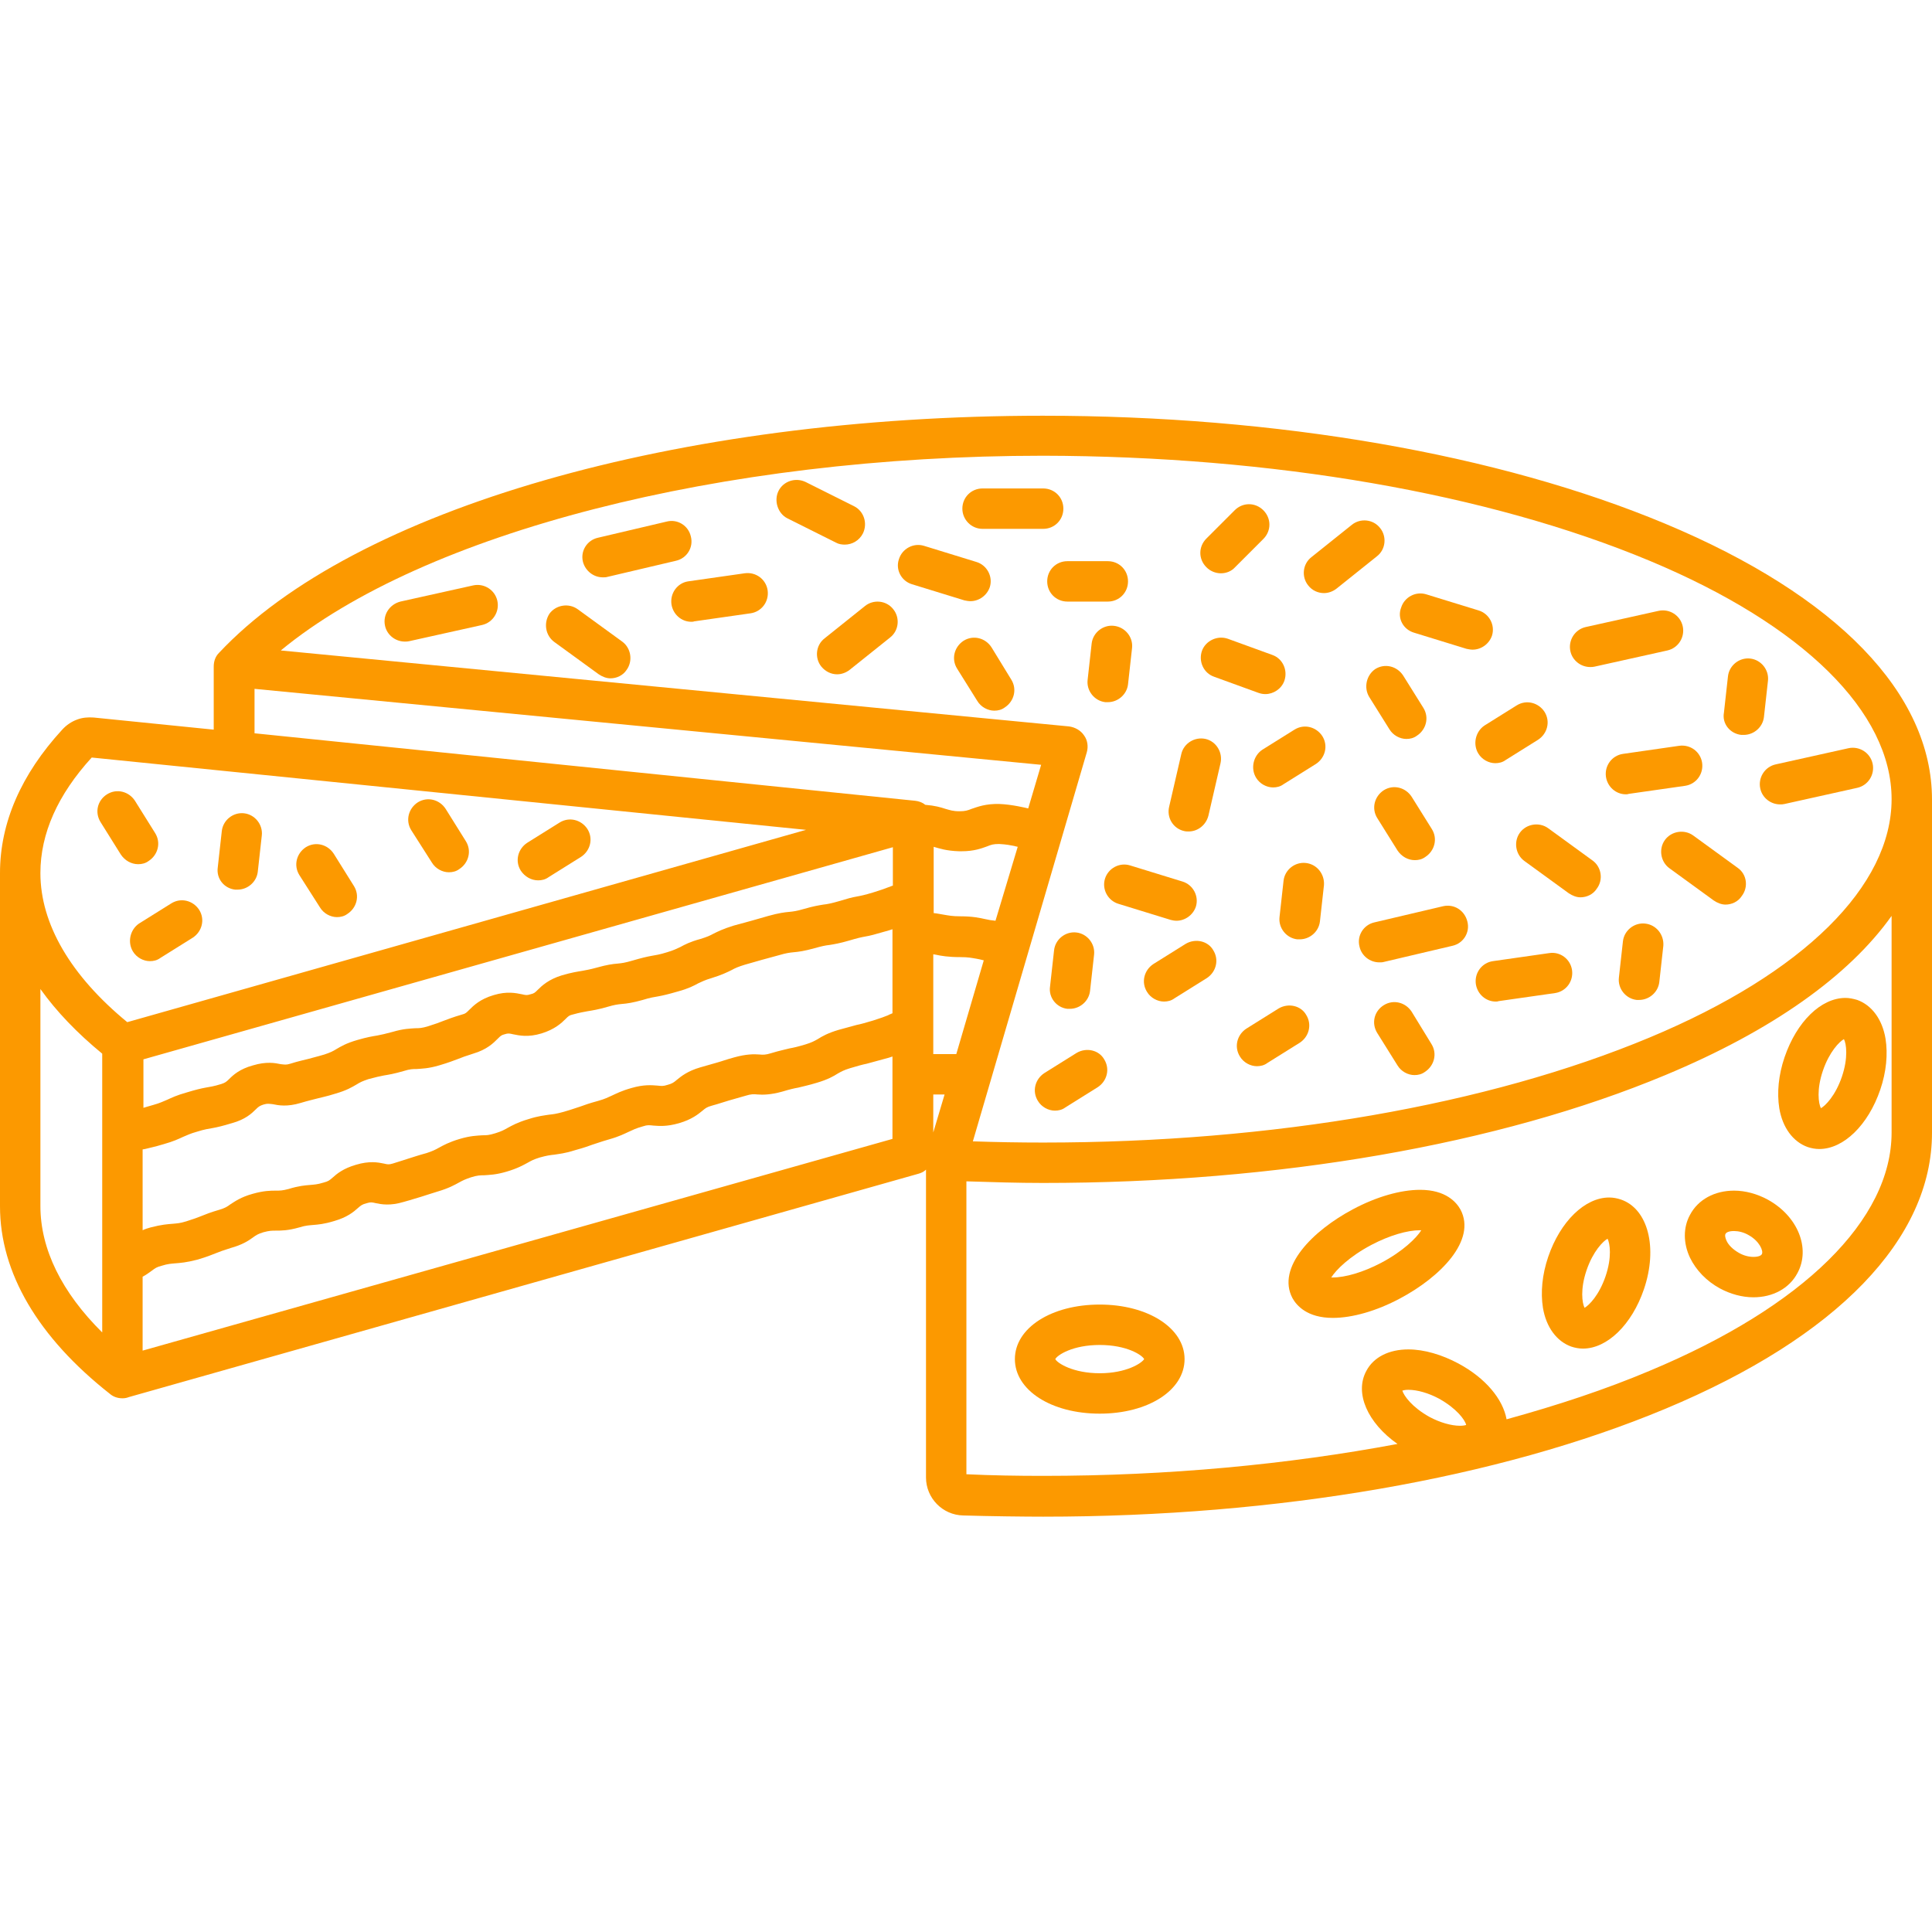 <?xml version="1.0" encoding="utf-8"?>
<!-- Generator: Adobe Illustrator 24.0.1, SVG Export Plug-In . SVG Version: 6.00 Build 0)  -->
<svg version="1.1" id="Capa_1" xmlns="http://www.w3.org/2000/svg" xmlns:xlink="http://www.w3.org/1999/xlink" x="0px" y="0px"
	 viewBox="0 0 478.2 478.2" style="enable-background:new 0 0 478.2 478.2;" xml:space="preserve">
<style type="text/css">
	.st0{fill:#FC9900;}
</style>
<g>
	<path class="st0" d="M412.1,129.6c-41.2-17.2-95.9-26.7-154-26.7c-90.4,0-170.4,23-203.9,58.7c-0.9,0.9-1.3,2.1-1.3,3.4v15.6
		l-29.7-3c-1.4-0.1-2.8,0-4.1,0.5l0,0c-1.4,0.5-2.7,1.4-3.7,2.5C5.2,191.7,0,203.7,0,216.1v82.5c0,16.4,9.4,32.4,27.2,46.4l0,0
		c0.8,0.7,1.9,1.1,3.1,1.1c0.6,0,1.1-0.1,1.6-0.3l195.5-55.3c0.7-0.2,1.3-0.5,1.8-1v76.2c0,5.1,4.1,9.3,9.2,9.4
		c6.7,0.2,15.3,0.3,19.8,0.3c58.1,0,112.8-9.5,154-26.7c42.6-17.8,66-42.1,66-68.3v-82.5C478.2,171.7,454.7,147.4,412.1,129.6z
		 M408.3,138.8c38.1,15.9,59.9,37.5,59.9,59s-21.8,43.1-59.9,59c-40,16.7-93.3,26-150.1,26c-5.8,0-11.6-0.1-17.4-0.3l28.2-96.3
		c0.4-1.4,0.2-3-0.7-4.2c-0.8-1.2-2.2-2-3.7-2.2L69.5,161c35.3-29.1,108.8-48.2,188.7-48.2C315,112.9,368.3,122.1,408.3,138.8z
		 M236.7,260.9H231v-24.7c0.2,0,0.4,0.1,0.6,0.1c1.4,0.3,3.1,0.6,6.1,0.6c2,0,2.8,0.2,4,0.4c0.5,0.1,1.1,0.2,1.8,0.4L236.7,260.9z
		 M246.4,227.9c-1-0.1-1.7-0.2-2.5-0.4c-1.4-0.3-3.1-0.7-6.2-0.7c-2,0-2.9-0.2-4.1-0.4c-0.7-0.1-1.5-0.3-2.5-0.4v-16.4
		c1.4,0.4,3.1,1,6.3,1.1c0.2,0,0.4,0,0.6,0c3.1,0,4.9-0.7,6.3-1.2c1-0.4,1.5-0.6,3-0.6c1.9,0.1,2.7,0.3,3.8,0.5
		c0.2,0.1,0.5,0.1,0.8,0.2L246.4,227.9z M221,219.2c-0.4,0.1-0.7,0.3-1.1,0.4c-1,0.4-1.9,0.7-3.8,1.3c-2,0.6-2.9,0.8-4,1
		c-1.2,0.2-2.3,0.5-4.6,1.2c-1.8,0.5-2.7,0.7-3.7,0.8c-1.2,0.2-2.5,0.4-4.9,1.1c-1.7,0.5-2.5,0.6-3.5,0.7c-1.2,0.1-2.7,0.3-5.2,1
		c-2.1,0.6-3.1,0.9-4.2,1.2c-1.1,0.3-2.2,0.6-4.4,1.2c-2.6,0.8-4,1.5-5,2c-0.9,0.5-1.6,0.8-3.2,1.3c-2.6,0.7-3.9,1.4-5,2
		c-0.9,0.4-1.6,0.8-3.3,1.3c-1.9,0.6-2.8,0.7-3.9,0.9c-1.1,0.2-2.4,0.5-4.8,1.2c-1.7,0.5-2.5,0.6-3.5,0.7c-1.3,0.1-2.7,0.3-5.2,1
		c-1.8,0.5-2.6,0.6-3.6,0.8c-1.2,0.2-2.6,0.4-5,1.1c-3.3,1-5,2.6-6,3.6c-0.7,0.7-0.9,0.9-1.8,1.1c-0.9,0.3-1.2,0.2-2.1,0
		c-1.5-0.3-3.7-0.8-7,0.2c-3.4,1-5,2.6-6.1,3.7c-0.7,0.7-0.9,0.9-1.7,1.1c-2.4,0.7-3.6,1.2-4.7,1.6c-1,0.4-1.8,0.7-3.7,1.3
		c-1.6,0.5-2.3,0.5-3.2,0.5c-1.3,0.1-2.9,0.1-5.6,0.9c-1.9,0.5-2.7,0.7-3.8,0.9c-1.2,0.2-2.5,0.4-4.9,1.1c-2.8,0.8-4.1,1.6-5.3,2.3
		c-0.8,0.5-1.4,0.8-2.9,1.3c-2,0.6-3,0.8-4,1.1c-1.1,0.3-2.3,0.5-4.5,1.2c-1,0.3-1.3,0.2-2.3,0.1c-1.4-0.3-3.6-0.7-6.9,0.3
		c-3.3,0.9-4.9,2.4-5.9,3.4c-0.7,0.7-1,0.9-1.9,1.2c-1.9,0.6-2.8,0.7-3.9,0.9c-1.1,0.2-2.4,0.5-4.7,1.2c-2.5,0.7-3.7,1.3-4.8,1.8
		c-1,0.4-1.7,0.8-3.5,1.3c-1,0.3-1.8,0.5-2.4,0.7v-12L221,209.7V219.2z M35.3,284.5c0.2,0,0.4-0.1,0.6-0.1c1.1-0.3,2.3-0.5,4.6-1.2
		c2.5-0.7,3.7-1.3,4.8-1.8c1-0.4,1.7-0.8,3.5-1.3c1.9-0.6,2.8-0.7,3.9-0.9c1.1-0.2,2.4-0.5,4.7-1.2c3.3-0.9,4.9-2.4,5.9-3.4
		c0.7-0.7,1-0.9,1.9-1.2c1-0.3,1.3-0.2,2.3-0.1c1.4,0.3,3.6,0.7,6.9-0.3c2-0.6,3-0.8,4.1-1.1c1.1-0.3,2.3-0.5,4.5-1.2
		c2.8-0.8,4.1-1.6,5.3-2.3c0.8-0.5,1.4-0.8,2.9-1.3c1.9-0.5,2.7-0.7,3.8-0.9c1.2-0.2,2.5-0.4,4.9-1.1c1.6-0.5,2.3-0.5,3.2-0.5
		c1.3-0.1,2.9-0.1,5.6-0.9c2.4-0.7,3.6-1.2,4.7-1.6c1-0.4,1.8-0.7,3.7-1.3c3.4-1,5-2.6,6.1-3.7c0.7-0.7,0.9-0.9,1.7-1.1
		c0.9-0.3,1.2-0.2,2.1,0c1.5,0.3,3.7,0.8,7-0.2c3.3-1,5-2.6,6-3.6c0.7-0.7,0.9-0.9,1.8-1.1c1.8-0.5,2.6-0.6,3.6-0.8
		c1.2-0.2,2.6-0.4,5-1.1c1.7-0.5,2.5-0.6,3.5-0.7c1.3-0.1,2.7-0.3,5.2-1c1.9-0.6,2.8-0.7,3.9-0.9c1.1-0.2,2.4-0.5,4.8-1.2
		c2.6-0.7,3.9-1.4,5-2c0.9-0.4,1.6-0.8,3.3-1.3c2.6-0.8,4-1.5,5-2c0.9-0.5,1.6-0.8,3.2-1.3c2.1-0.6,3.1-0.9,4.2-1.2
		c1.1-0.3,2.2-0.6,4.4-1.2c1.7-0.5,2.5-0.6,3.5-0.7c1.2-0.1,2.7-0.3,5.2-1c1.8-0.5,2.7-0.7,3.7-0.8c1.2-0.2,2.5-0.4,4.9-1.1
		c2-0.6,2.9-0.8,4-1c1.2-0.2,2.3-0.5,4.7-1.2c0.8-0.2,1.4-0.4,2-0.6v20.8c-0.4,0.2-0.8,0.3-1.1,0.5c-1,0.4-1.8,0.7-3.7,1.3
		c-2,0.6-3.1,0.9-4.1,1.1c-1.1,0.3-2.2,0.6-4.4,1.2c-2.7,0.8-4.1,1.6-5.2,2.3c-0.9,0.5-1.4,0.8-3,1.3c-2,0.6-2.9,0.8-4,1
		c-1.1,0.3-2.3,0.5-4.6,1.2c-1.3,0.4-1.9,0.4-2.9,0.3c-1.3-0.1-3.2-0.1-6.1,0.7c-2.2,0.6-3.2,1-4.3,1.3c-1,0.3-2.1,0.6-4.2,1.2
		c-3.1,0.9-4.7,2.2-5.8,3.1c-0.7,0.6-1.1,0.9-2.2,1.2c-1.2,0.4-1.6,0.3-2.6,0.2c-1.4-0.1-3.3-0.3-6.4,0.6c-2.5,0.7-3.8,1.4-4.9,1.9
		c-0.9,0.4-1.6,0.8-3.4,1.3c-2.2,0.6-3.3,1-4.4,1.4c-1,0.3-2,0.7-4.1,1.3c-1.8,0.5-2.6,0.6-3.6,0.7c-1.2,0.2-2.6,0.3-5.1,1.1
		c-2.7,0.8-4.1,1.6-5.2,2.2c-0.9,0.5-1.4,0.8-3,1.3c-1.6,0.5-2.2,0.5-3.2,0.5c-1.3,0.1-2.9,0.1-5.6,0.9c-2.7,0.8-4.1,1.6-5.2,2.2
		c-0.9,0.5-1.5,0.8-3,1.3c-2.2,0.6-3.3,1-4.3,1.3c-1,0.3-2.1,0.7-4.1,1.3c-1,0.3-1.3,0.2-2.2,0c-1.4-0.3-3.6-0.7-6.9,0.3
		c-3.1,0.9-4.7,2.2-5.8,3.2c-0.7,0.6-1,0.9-2.2,1.2c-1.6,0.5-2.4,0.5-3.4,0.6c-1.2,0.1-2.7,0.2-5.3,1c-1.5,0.4-2.1,0.4-3.1,0.4
		c-1.3,0-3,0-5.8,0.8c-2.9,0.8-4.4,1.9-5.5,2.6c-0.8,0.6-1.3,0.9-2.6,1.3c-2.4,0.7-3.6,1.2-4.6,1.6c-1,0.4-1.8,0.7-3.7,1.3
		c-1.6,0.5-2.3,0.5-3.3,0.6c-1.3,0.1-2.8,0.2-5.5,0.9c-0.7,0.2-1.4,0.4-2,0.7L35.3,284.5L35.3,284.5z M231,270.9h2.8l-2.8,9.4V270.9
		z M63,170.5l194.7,18.8l-3.2,10.8c-0.4-0.1-4.1-1-7.1-1.1c-3.4-0.1-5.4,0.7-6.9,1.2c-1,0.4-1.6,0.6-3,0.6c-1.7,0-2.4-0.3-3.5-0.6
		c-1.2-0.4-2.6-0.8-5-1l0,0c-0.7-0.6-1.6-0.9-2.5-1L63,181.5L63,170.5L63,170.5z M22.7,187.5l176.8,17.9L31.5,253
		c-14-11.5-21.5-24.3-21.5-36.9C10,206.3,14.3,196.7,22.7,187.5z M10,298.5v-53.7c4,5.6,9.1,10.9,15.3,16v69
		C15.3,319.9,10,309.2,10,298.5z M35.3,334.3V316c1-0.5,1.7-1.1,2.3-1.5c0.8-0.6,1.2-0.9,2.4-1.2c1.6-0.5,2.3-0.5,3.3-0.6
		c1.3-0.1,2.8-0.2,5.5-0.9c2.4-0.7,3.6-1.2,4.6-1.6c1-0.4,1.8-0.7,3.7-1.3c2.9-0.8,4.4-1.8,5.5-2.6c0.8-0.6,1.3-0.9,2.6-1.3
		c1.5-0.4,2.1-0.4,3.1-0.4c1.3,0,3,0,5.8-0.8c1.6-0.5,2.4-0.5,3.4-0.6c1.2-0.1,2.7-0.2,5.3-1c3.1-0.9,4.7-2.2,5.8-3.2
		c0.7-0.6,1-0.9,2.2-1.2c1-0.3,1.3-0.2,2.2,0c1.4,0.3,3.6,0.7,6.9-0.3c2.2-0.6,3.3-1,4.4-1.3c1-0.3,2.1-0.7,4.1-1.3
		c2.7-0.8,4.1-1.6,5.2-2.2c0.9-0.5,1.5-0.8,3-1.3c1.6-0.5,2.3-0.5,3.2-0.5c1.3-0.1,2.9-0.1,5.6-0.9c2.7-0.8,4.1-1.6,5.2-2.2
		c0.9-0.5,1.4-0.8,3-1.3c1.8-0.5,2.6-0.6,3.6-0.7c1.2-0.2,2.6-0.3,5.1-1.1c2.2-0.6,3.3-1,4.4-1.4c1-0.3,2-0.7,4.1-1.3
		c2.5-0.7,3.8-1.4,4.9-1.9c0.9-0.4,1.6-0.8,3.4-1.3c1.2-0.4,1.6-0.3,2.6-0.2c1.4,0.1,3.3,0.3,6.4-0.6c3.1-0.9,4.7-2.2,5.8-3.1
		c0.7-0.6,1.1-0.9,2.2-1.2c2.2-0.6,3.2-1,4.3-1.3c1-0.3,2.1-0.6,4.2-1.2c1.3-0.4,1.9-0.4,2.9-0.3c1.3,0.1,3.2,0.1,6.1-0.7
		c2-0.6,2.9-0.8,4-1c1.1-0.3,2.3-0.5,4.6-1.2c2.7-0.8,4.1-1.6,5.2-2.3c0.9-0.5,1.4-0.8,3-1.3c2-0.6,3.1-0.9,4.1-1.1
		c1.1-0.3,2.2-0.6,4.4-1.2c0.8-0.2,1.5-0.4,2-0.6v20.4L35.3,334.3z M347.1,344.2c0.3-0.1,0.8-0.2,1.5-0.2c2.2,0,5,0.8,7.6,2.2
		c4.3,2.4,6.4,5.2,6.7,6.5c-0.3,0.1-0.8,0.2-1.5,0.2c-2.2,0-5-0.8-7.6-2.2C349.5,348.3,347.5,345.5,347.1,344.2z M468.2,280.3
		c0,21.6-21.8,43.1-59.9,59c-10.9,4.6-22.7,8.5-35.4,12c-0.9-5-5.2-10.2-11.9-13.8c-4.1-2.2-8.5-3.5-12.4-3.5
		c-4.8,0-8.6,1.9-10.4,5.3c-3,5.5,0.3,12.9,7.7,18.1c-27.2,5.1-56.9,7.9-87.7,7.9c-6.3,0-12.7-0.1-19-0.4v-72.5
		c6.3,0.2,12.7,0.4,19,0.4c58.1,0,112.8-9.5,154-26.7c26.4-11,45.4-24.5,56-39.4L468.2,280.3L468.2,280.3z"/>
	<path class="st0" d="M272.2,322.9c-12,0-21,5.8-21,13.5s9,13.5,21,13.5s21-5.8,21-13.5S284.1,322.9,272.2,322.9z M272.2,339.9
		c-6.6,0-10.5-2.5-11-3.5c0.5-1,4.3-3.5,11-3.5s10.5,2.5,11,3.5C282.6,337.4,278.8,339.9,272.2,339.9z"/>
	<path class="st0" d="M351.5,294.5c-4.8,0-10.8,1.7-16.6,4.8c-10,5.3-19,14.4-15,22c1,1.8,3.6,4.9,10,4.9c4.8,0,10.8-1.7,16.6-4.8
		c10-5.3,19-14.4,15-22C360.5,297.6,357.9,294.5,351.5,294.5z M341.8,312.6c-4.4,2.3-8.8,3.6-12,3.6c-0.1,0-0.2,0-0.3,0
		c1.2-1.9,4.5-5.2,10-8.1c4.4-2.3,8.8-3.6,12-3.6c0.1,0,0.2,0,0.3,0C350.6,306.4,347.3,309.7,341.8,312.6z"/>
	<path class="st0" d="M401.2,296.9c-0.9-0.3-1.9-0.5-2.9-0.5c-6,0-12.1,5.9-15.1,14.7c-1.5,4.4-1.9,8.8-1.3,12.6
		c0.8,4.8,3.4,8.3,7,9.6c0.9,0.3,1.9,0.5,2.9,0.5c0,0,0,0,0,0c6,0,12.1-5.9,15.1-14.7C410.4,308.8,407.9,299.2,401.2,296.9z
		 M397.4,315.9c-1.6,4.7-4.1,7.2-5.2,7.8c-0.6-1.2-1.1-4.6,0.5-9.3c1.6-4.7,4.1-7.2,5.2-7.8C398.5,307.8,399,311.2,397.4,315.9z"/>
	<path class="st0" d="M437.5,296.9c-2.6-1.4-5.5-2.2-8.3-2.2c-4.8,0-8.9,2.2-10.9,6c-1.7,3.1-1.7,7,0,10.6c1.5,3.1,4.1,5.8,7.4,7.6
		c2.6,1.4,5.5,2.2,8.3,2.2c4.8,0,8.9-2.2,10.9-6C448.2,309,445,301,437.5,296.9z M436.1,310.4c-0.2,0.4-0.9,0.7-2.1,0.7
		c-1.1,0-2.4-0.3-3.6-1c-1.4-0.8-2.6-1.9-3.1-3.1c-0.3-0.7-0.4-1.3-0.2-1.6c0.2-0.4,0.9-0.7,2.1-0.7c1.1,0,2.4,0.3,3.6,1
		C435.5,307.2,436.5,309.6,436.1,310.4z"/>
	<path class="st0" d="M456.8,247c-6.1,0-12.1,5.9-15.1,14.7c-1.5,4.4-1.9,8.8-1.3,12.6c0.8,4.8,3.4,8.3,7,9.6
		c0.9,0.3,1.9,0.5,2.9,0.5l0,0c6,0,12.1-5.9,15.1-14.7c1.5-4.4,1.9-8.8,1.3-12.6c-0.8-4.8-3.4-8.3-7-9.6
		C458.7,247.2,457.7,247,456.8,247z M455.9,266.5c-1.6,4.7-4.1,7.2-5.2,7.8c-0.6-1.2-1.1-4.6,0.5-9.3c1.6-4.7,4.1-7.2,5.2-7.8
		C457,258.3,457.5,261.8,455.9,266.5z"/>
	<path class="st0" d="M95.3,154.9c0.5,2.3,2.6,3.9,4.9,3.9c0.4,0,0.7,0,1.1-0.1l18-4c2.7-0.6,4.4-3.3,3.8-6c-0.6-2.7-3.3-4.4-6-3.8
		l-18,4C96.4,149.6,94.7,152.2,95.3,154.9z"/>
	<path class="st0" d="M393.6,165.1c0.4,0,0.7,0,1.1-0.1l18-4c2.7-0.6,4.4-3.3,3.8-6c-0.6-2.7-3.3-4.4-6-3.8l-18,4
		c-2.7,0.6-4.4,3.3-3.8,6C389.2,163.5,391.3,165.1,393.6,165.1z"/>
	<path class="st0" d="M435.7,195.2c0.5,2.3,2.6,3.9,4.9,3.9c0.4,0,0.7,0,1.1-0.1l18-4c2.7-0.6,4.4-3.3,3.8-6c-0.6-2.7-3.3-4.4-6-3.8
		l-18,4C436.8,189.8,435.1,192.5,435.7,195.2z"/>
	<path class="st0" d="M137.2,158.9l11,8c0.9,0.6,1.9,1,2.9,1c1.5,0,3.1-0.7,4-2.1c1.6-2.2,1.1-5.4-1.1-7l-11-8
		c-2.2-1.6-5.4-1.1-7,1.1C134.5,154.2,135,157.3,137.2,158.9z"/>
	<path class="st0" d="M430.1,214.8l-11-8c-2.2-1.6-5.4-1.1-7,1.1c-1.6,2.2-1.1,5.4,1.1,7l11,8c0.9,0.6,1.9,1,2.9,1
		c1.5,0,3.1-0.7,4-2.1C432.8,219.6,432.4,216.4,430.1,214.8z"/>
	<path class="st0" d="M394.2,213l-11-8c-2.2-1.6-5.4-1.1-7,1.1c-1.6,2.2-1.1,5.4,1.1,7l11,8c0.9,0.6,1.9,1,2.9,1
		c1.5,0,3.1-0.7,4-2.1C396.9,217.8,396.4,214.6,394.2,213z"/>
	<path class="st0" d="M149.2,142.9c0.4,0,0.8,0,1.1-0.1l17-4c2.7-0.6,4.4-3.3,3.7-6c-0.6-2.7-3.3-4.4-6-3.7l-17,4
		c-2.7,0.6-4.4,3.3-3.7,6C144.9,141.3,146.9,142.9,149.2,142.9z"/>
	<path class="st0" d="M357.2,224.3l-17,4c-2.7,0.6-4.4,3.3-3.7,6c0.5,2.3,2.6,3.9,4.9,3.9c0.4,0,0.8,0,1.1-0.1l17-4
		c2.7-0.6,4.4-3.3,3.7-6C362.5,225.3,359.9,223.7,357.2,224.3z"/>
	<path class="st0" d="M166.2,149.6c0.4,2.5,2.5,4.3,4.9,4.3c0.2,0,0.5,0,0.7-0.1l14-2c2.7-0.4,4.6-2.9,4.2-5.7
		c-0.4-2.7-2.9-4.6-5.7-4.2l-14,2C167.7,144.3,165.8,146.8,166.2,149.6z"/>
	<path class="st0" d="M383.5,235.9l-14,2c-2.7,0.4-4.6,2.9-4.2,5.7c0.4,2.5,2.5,4.3,4.9,4.3c0.2,0,0.5,0,0.7-0.1l14-2
		c2.7-0.4,4.6-2.9,4.2-5.7C388.7,237.4,386.2,235.5,383.5,235.9z"/>
	<path class="st0" d="M401.7,186.6c-2.7,0.4-4.6,2.9-4.2,5.7c0.4,2.5,2.5,4.3,4.9,4.3c0.2,0,0.5,0,0.7-0.1l14-2
		c2.7-0.4,4.6-2.9,4.2-5.7c-0.4-2.7-2.9-4.6-5.7-4.2L401.7,186.6z"/>
	<path class="st0" d="M194.9,128.3l12,6c0.7,0.4,1.5,0.5,2.2,0.5c1.8,0,3.6-1,4.5-2.8c1.2-2.5,0.2-5.5-2.2-6.7l-12-6
		c-2.5-1.2-5.5-0.2-6.7,2.2S192.5,127.1,194.9,128.3z"/>
	<path class="st0" d="M204.1,158c-2.2,1.7-2.5,4.9-0.8,7c1,1.2,2.4,1.9,3.9,1.9c1.1,0,2.2-0.4,3.1-1.1l10-8c2.2-1.7,2.5-4.9,0.8-7
		c-1.7-2.2-4.9-2.5-7-0.8L204.1,158z"/>
	<path class="st0" d="M327.7,146.8c1.1,0,2.2-0.4,3.1-1.1l10-8c2.2-1.7,2.5-4.9,0.8-7c-1.7-2.2-4.9-2.5-7-0.8l-10,8
		c-2.2,1.7-2.5,4.9-0.8,7C324.8,146.2,326.3,146.8,327.7,146.8z"/>
	<path class="st0" d="M225.7,144.6l13,4c0.5,0.1,1,0.2,1.5,0.2c2.1,0,4.1-1.4,4.8-3.5c0.8-2.6-0.7-5.4-3.3-6.2l-13-4
		c-2.6-0.8-5.4,0.7-6.2,3.3C221.6,141,223.1,143.8,225.7,144.6z"/>
	<path class="st0" d="M350,156.6l13,4c0.5,0.1,1,0.2,1.5,0.2c2.1,0,4.1-1.4,4.8-3.5c0.8-2.6-0.7-5.4-3.3-6.2l-13-4
		c-2.6-0.8-5.4,0.7-6.2,3.3C345.8,153,347.3,155.8,350,156.6z"/>
	<path class="st0" d="M291.2,227.9c2.1,0,4.1-1.4,4.8-3.5c0.8-2.6-0.7-5.4-3.3-6.2l-13-4c-2.6-0.8-5.4,0.7-6.2,3.3s0.7,5.4,3.3,6.2
		l13,4C290.2,227.8,290.7,227.9,291.2,227.9z"/>
	<path class="st0" d="M243.2,130.9h15c2.8,0,5-2.2,5-5s-2.2-5-5-5h-15c-2.8,0-5,2.2-5,5C238.2,128.6,240.4,130.9,243.2,130.9z"/>
	<path class="st0" d="M245.4,160.2c-1.5-2.3-4.5-3.1-6.9-1.6c-2.3,1.5-3.1,4.5-1.6,6.9l5,8c0.9,1.5,2.6,2.4,4.2,2.4
		c0.9,0,1.8-0.2,2.6-0.8c2.3-1.5,3.1-4.5,1.6-6.9L245.4,160.2z"/>
	<path class="st0" d="M349.4,250.4c-1.5-2.3-4.5-3.1-6.9-1.6s-3.1,4.5-1.6,6.9l5,8c0.9,1.5,2.6,2.4,4.2,2.4c0.9,0,1.8-0.2,2.6-0.8
		c2.3-1.5,3.1-4.5,1.6-6.9L349.4,250.4z"/>
	<path class="st0" d="M79.2,224.6c0.9,1.5,2.6,2.4,4.2,2.4c0.9,0,1.8-0.2,2.6-0.8c2.3-1.5,3.1-4.5,1.6-6.9l-5-8
		c-1.5-2.3-4.5-3.1-6.9-1.6c-2.3,1.5-3.1,4.5-1.6,6.9L79.2,224.6z"/>
	<path class="st0" d="M34.2,213.9c0.9,0,1.8-0.2,2.6-0.8c2.3-1.5,3.1-4.5,1.6-6.9l-5-8c-1.5-2.3-4.5-3.1-6.9-1.6s-3.1,4.5-1.6,6.9
		l5,8C30.9,213,32.5,213.9,34.2,213.9z"/>
	<path class="st0" d="M338.9,172.5l5,8c0.9,1.5,2.6,2.4,4.2,2.4c0.9,0,1.8-0.2,2.6-0.8c2.3-1.5,3.1-4.5,1.6-6.9l-5-8
		c-1.5-2.3-4.5-3.1-6.9-1.6C338.2,167.1,337.5,170.2,338.9,172.5z"/>
	<path class="st0" d="M350.2,212.9c0.9,0,1.8-0.2,2.6-0.8c2.3-1.5,3.1-4.5,1.6-6.9l-5-8c-1.5-2.3-4.5-3.1-6.9-1.6
		c-2.3,1.5-3.1,4.5-1.6,6.9l5,8C346.9,212,348.5,212.9,350.2,212.9z"/>
	<path class="st0" d="M106.9,213.5c0.9,1.5,2.6,2.4,4.2,2.4c0.9,0,1.8-0.2,2.6-0.8c2.3-1.5,3.1-4.5,1.6-6.9l-5-8
		c-1.5-2.3-4.5-3.1-6.9-1.6c-2.3,1.5-3.1,4.5-1.6,6.9L106.9,213.5z"/>
	<path class="st0" d="M259.2,143.9c0,2.8,2.2,5,5,5h10c2.8,0,5-2.2,5-5s-2.2-5-5-5h-10C261.4,138.9,259.2,141.1,259.2,143.9z"/>
	<path class="st0" d="M275.7,154.9c-2.7-0.3-5.2,1.7-5.5,4.4l-1,9c-0.3,2.7,1.7,5.2,4.4,5.5c0.2,0,0.4,0,0.6,0c2.5,0,4.7-1.9,5-4.4
		l1-9C280.5,157.7,278.5,155.2,275.7,154.9z"/>
	<path class="st0" d="M323.2,213.6c-2.7-0.3-5.2,1.7-5.5,4.4l-1,9c-0.3,2.7,1.7,5.2,4.4,5.5c0.2,0,0.4,0,0.6,0c2.5,0,4.7-1.9,5-4.4
		l1-9C327.9,216.4,326,213.9,323.2,213.6z"/>
	<path class="st0" d="M407.2,228.6c-2.7-0.3-5.2,1.7-5.5,4.4l-1,9c-0.3,2.7,1.7,5.2,4.4,5.5c0.2,0,0.4,0,0.6,0c2.5,0,4.7-1.9,5-4.4
		l1-9C411.9,231.4,410,228.9,407.2,228.6z"/>
	<path class="st0" d="M431,181.9c0.2,0,0.4,0,0.6,0c2.5,0,4.7-1.9,5-4.4l1-9c0.3-2.7-1.7-5.2-4.4-5.5c-2.7-0.3-5.2,1.7-5.5,4.4l-1,9
		C426.2,179.1,428.2,181.6,431,181.9z"/>
	<path class="st0" d="M264.2,249.7c0.2,0,0.4,0,0.6,0c2.5,0,4.7-1.9,5-4.4l1-9c0.3-2.7-1.7-5.2-4.4-5.5c-2.7-0.3-5.2,1.7-5.5,4.4
		l-1,9C259.5,246.9,261.5,249.4,264.2,249.7z"/>
	<path class="st0" d="M58.2,220.2c0.2,0,0.4,0,0.6,0c2.5,0,4.7-1.9,5-4.4l1-9c0.3-2.7-1.7-5.2-4.4-5.5c-2.7-0.3-5.2,1.7-5.5,4.4
		l-1,9C53.5,217.5,55.5,219.9,58.2,220.2z"/>
	<path class="st0" d="M302.2,141.9c1.3,0,2.6-0.5,3.5-1.5l7-7c2-2,2-5.1,0-7.1c-2-2-5.1-2-7.1,0l-7,7c-2,2-2,5.1,0,7.1
		C299.6,141.4,300.9,141.9,302.2,141.9z"/>
	<path class="st0" d="M297.5,161.1c-0.9,2.6,0.4,5.5,3,6.4l11,4c0.6,0.2,1.1,0.3,1.7,0.3c2,0,4-1.3,4.7-3.3c0.9-2.6-0.4-5.5-3-6.4
		l-11-4C301.3,157.2,298.4,158.6,297.5,161.1z"/>
	<path class="st0" d="M293.1,205.7c0.4,0.1,0.8,0.1,1.1,0.1c2.3,0,4.3-1.6,4.9-3.9l3-13c0.6-2.7-1.1-5.4-3.7-6
		c-2.7-0.6-5.4,1.1-6,3.7l-3,13C288.7,202.4,290.4,205.1,293.1,205.7z"/>
	<path class="st0" d="M310.9,192.5c0.9,1.5,2.6,2.4,4.2,2.4c0.9,0,1.8-0.2,2.6-0.8l8-5c2.3-1.5,3.1-4.5,1.6-6.9
		c-1.5-2.3-4.5-3.1-6.9-1.6l-8,5C310.2,187.1,309.5,190.2,310.9,192.5z"/>
	<path class="st0" d="M293.5,233.6l-8,5c-2.3,1.5-3.1,4.5-1.6,6.9c0.9,1.5,2.6,2.4,4.2,2.4c0.9,0,1.8-0.2,2.6-0.8l8-5
		c2.3-1.5,3.1-4.5,1.6-6.9C299,232.9,295.9,232.2,293.5,233.6z"/>
	<path class="st0" d="M316.5,249.6l-8,5c-2.3,1.5-3.1,4.5-1.6,6.9c0.9,1.5,2.6,2.4,4.2,2.4c0.9,0,1.8-0.2,2.6-0.8l8-5
		c2.3-1.5,3.1-4.5,1.6-6.9C322,248.9,318.9,248.2,316.5,249.6z"/>
	<path class="st0" d="M365.9,186.5c0.9,1.5,2.6,2.4,4.2,2.4c0.9,0,1.8-0.2,2.6-0.8l8-5c2.3-1.5,3.1-4.5,1.6-6.9
		c-1.5-2.3-4.5-3.1-6.9-1.6l-8,5C365.2,181.1,364.5,184.2,365.9,186.5z"/>
	<path class="st0" d="M266.5,260.6l-8,5c-2.3,1.5-3.1,4.5-1.6,6.9c0.9,1.5,2.6,2.4,4.2,2.4c0.9,0,1.8-0.2,2.6-0.8l8-5
		c2.3-1.5,3.1-4.5,1.6-6.9C272,259.9,268.9,259.2,266.5,260.6z"/>
	<path class="st0" d="M133.2,217.9c0.9,0,1.8-0.2,2.6-0.8l8-5c2.3-1.5,3.1-4.5,1.6-6.9c-1.5-2.3-4.5-3.1-6.9-1.6l-8,5
		c-2.3,1.5-3.1,4.5-1.6,6.9C129.9,217,131.5,217.9,133.2,217.9z"/>
	<path class="st0" d="M32.9,235.5c0.9,1.5,2.6,2.4,4.2,2.4c0.9,0,1.8-0.2,2.6-0.8l8-5c2.3-1.5,3.1-4.5,1.6-6.9
		c-1.5-2.3-4.5-3.1-6.9-1.6l-8,5C32.2,230.1,31.5,233.2,32.9,235.5z"/>
</g>
</svg>
